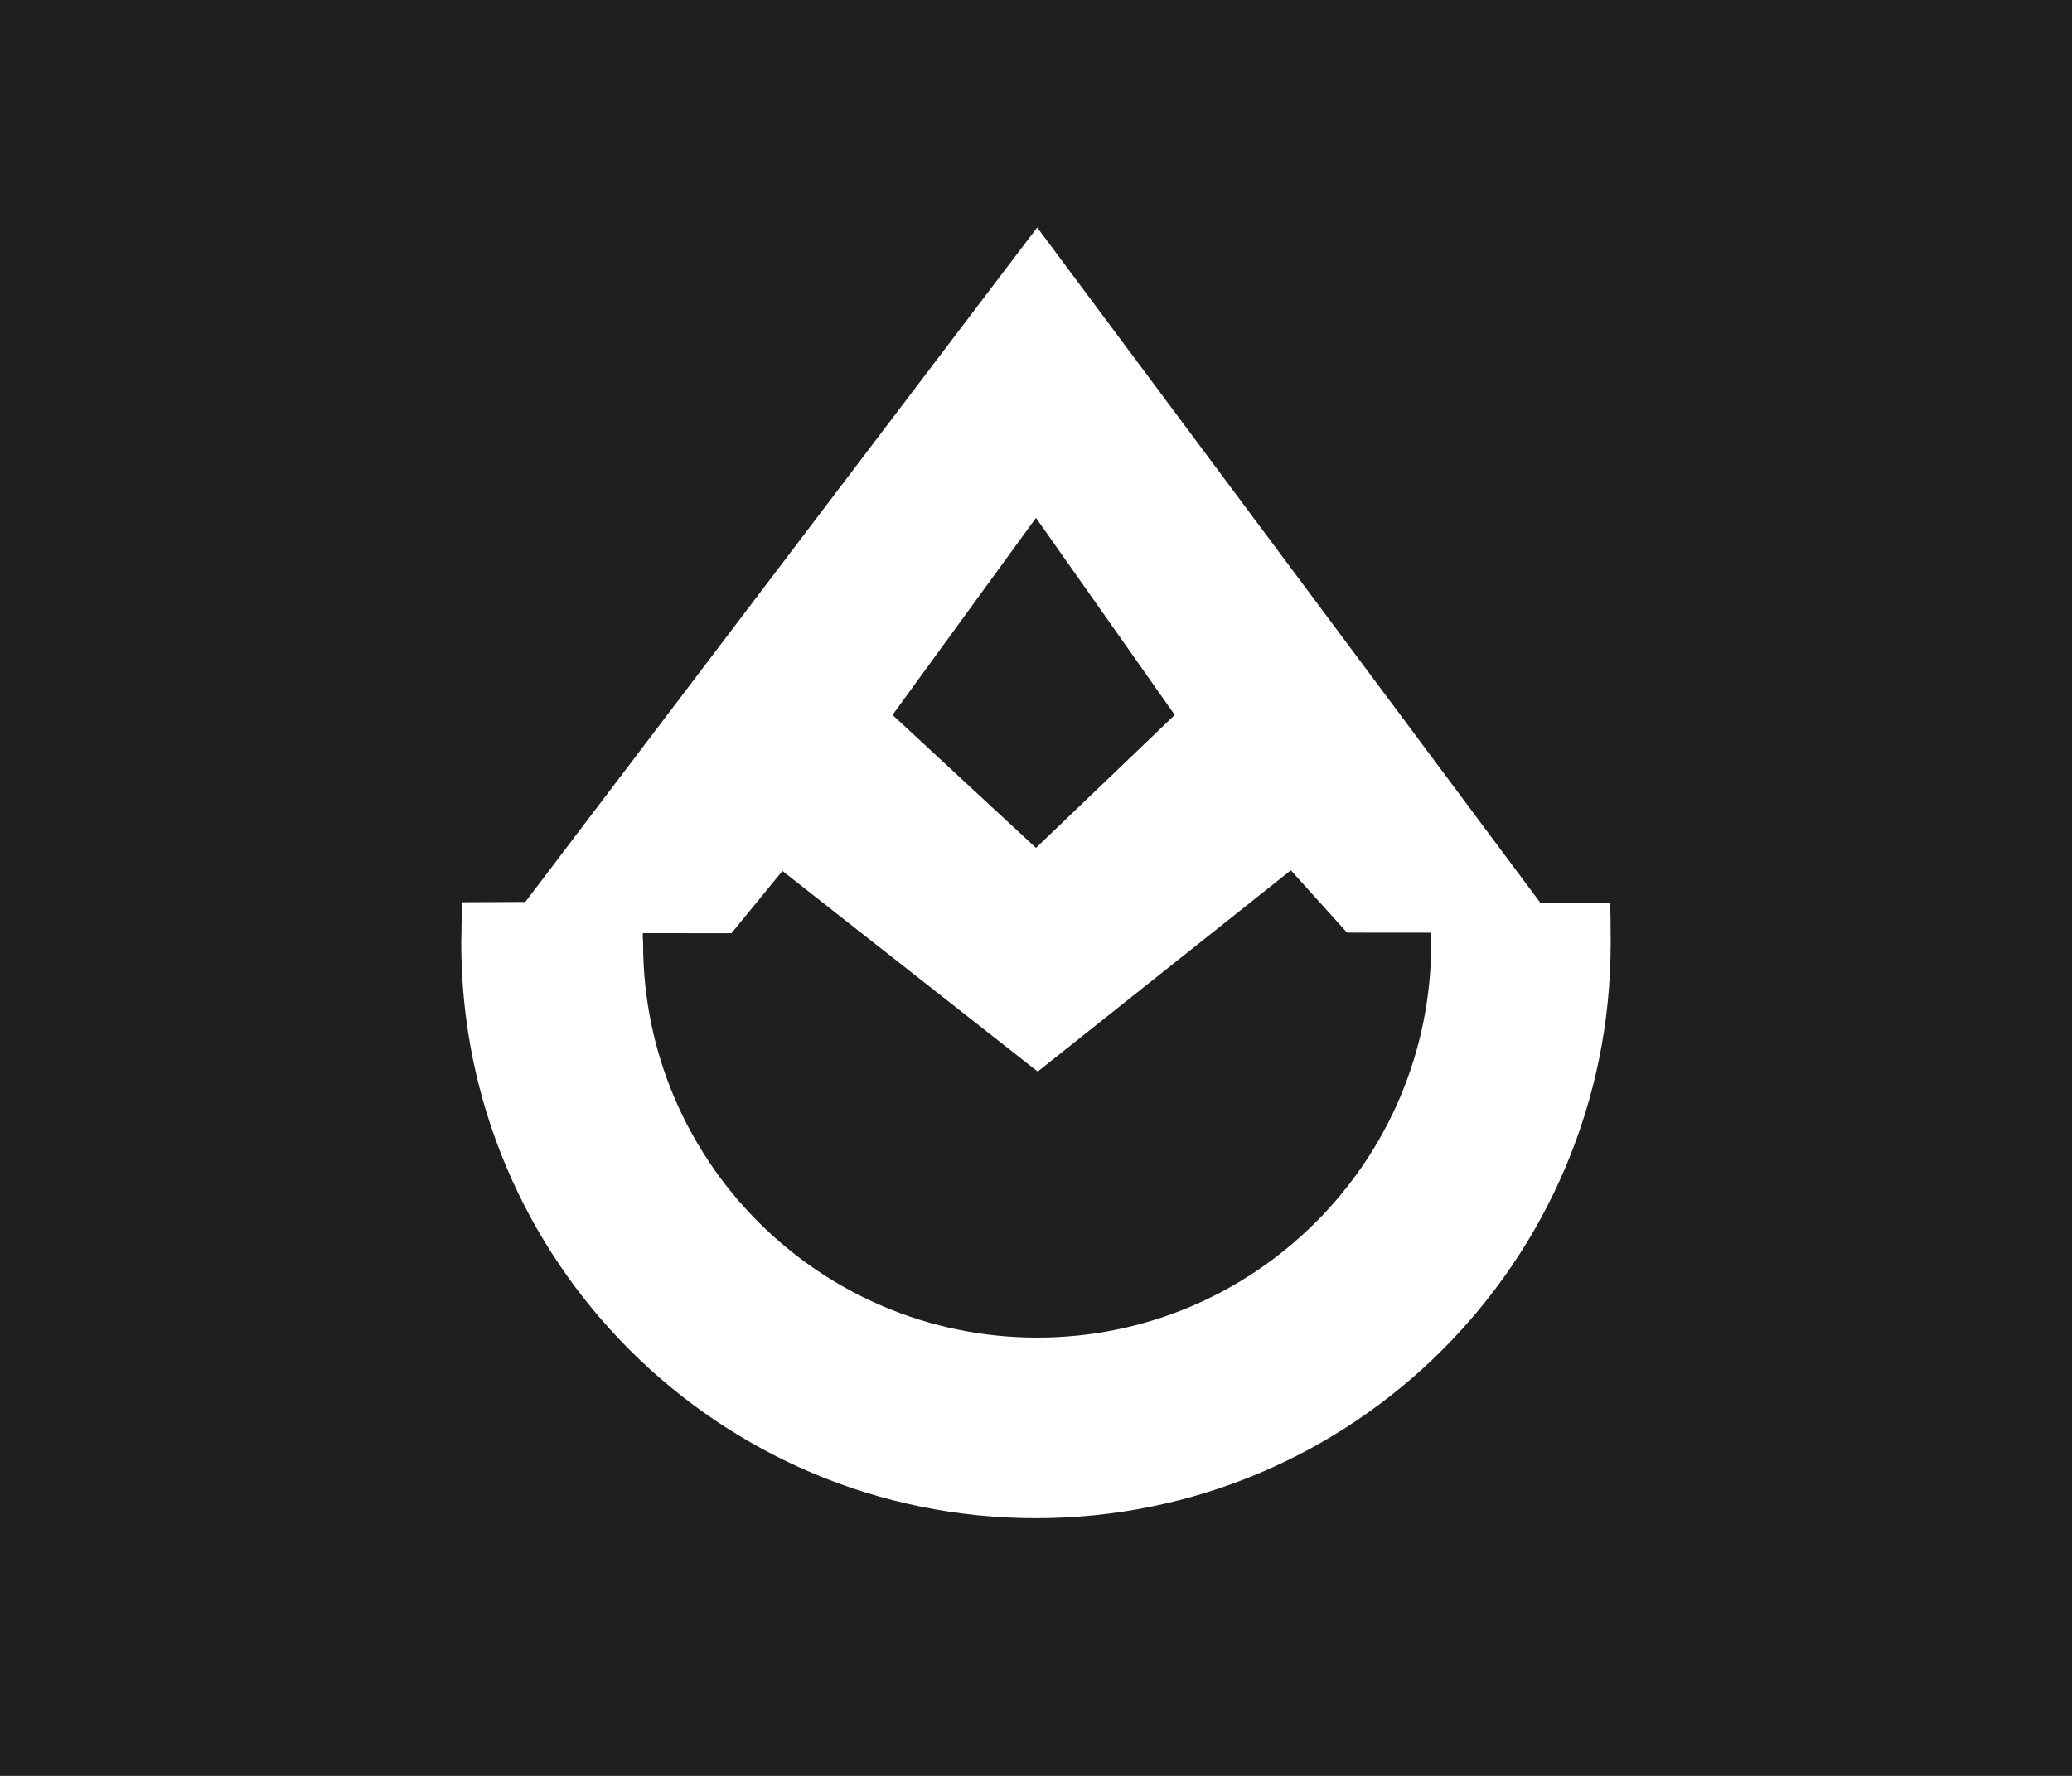 <?xml version="1.0" encoding="utf-8"?>
<!-- Generator: Adobe Illustrator 17.0.0, SVG Export Plug-In . SVG Version: 6.00 Build 0)  -->
<!DOCTYPE svg PUBLIC "-//W3C//DTD SVG 1.1//EN" "http://www.w3.org/Graphics/SVG/1.1/DTD/svg11.dtd">
<svg version="1.1" id="Ebene_1" xmlns="http://www.w3.org/2000/svg" xmlns:xlink="http://www.w3.org/1999/xlink" x="0px" y="0px"
	 width="70px" height="60px" viewBox="0 0 70 60" enable-background="new 0 0 70 60" xml:space="preserve">
<rect fill="#1F1F1F" width="70" height="60"/>
<path fill="#FFFFFF" d="M48.352,31.878c0,7.352-5.961,13.314-13.312,13.314c-7.354,0-13.314-5.962-13.314-13.314
	c0-0.257-0.022-0.098-0.008-0.35l2.992,0.002l1.724-2.104l8.624,6.778l8.552-6.801l1.899,2.107l2.835,0.002
	C48.36,31.759,48.352,31.626,48.352,31.878 M34.999,17.496l4.689,6.659l-4.689,4.492l-4.846-4.492L34.999,17.496z M54.401,30.493
	h-2.369L35.04,7.685L17.747,30.473l-2.139,0.01c0,0-0.024,1.143-0.024,1.395c0,10.721,8.693,19.415,19.415,19.415
	c10.725,0,19.416-8.694,19.416-19.415C54.416,31.626,54.41,30.741,54.401,30.493"/>
<g>
</g>
<g>
</g>
<g>
</g>
<g>
</g>
<g>
</g>
<g>
</g>
<g>
</g>
<g>
</g>
<g>
</g>
<g>
</g>
<g>
</g>
<g>
</g>
<g>
</g>
<g>
</g>
<g>
</g>
</svg>
